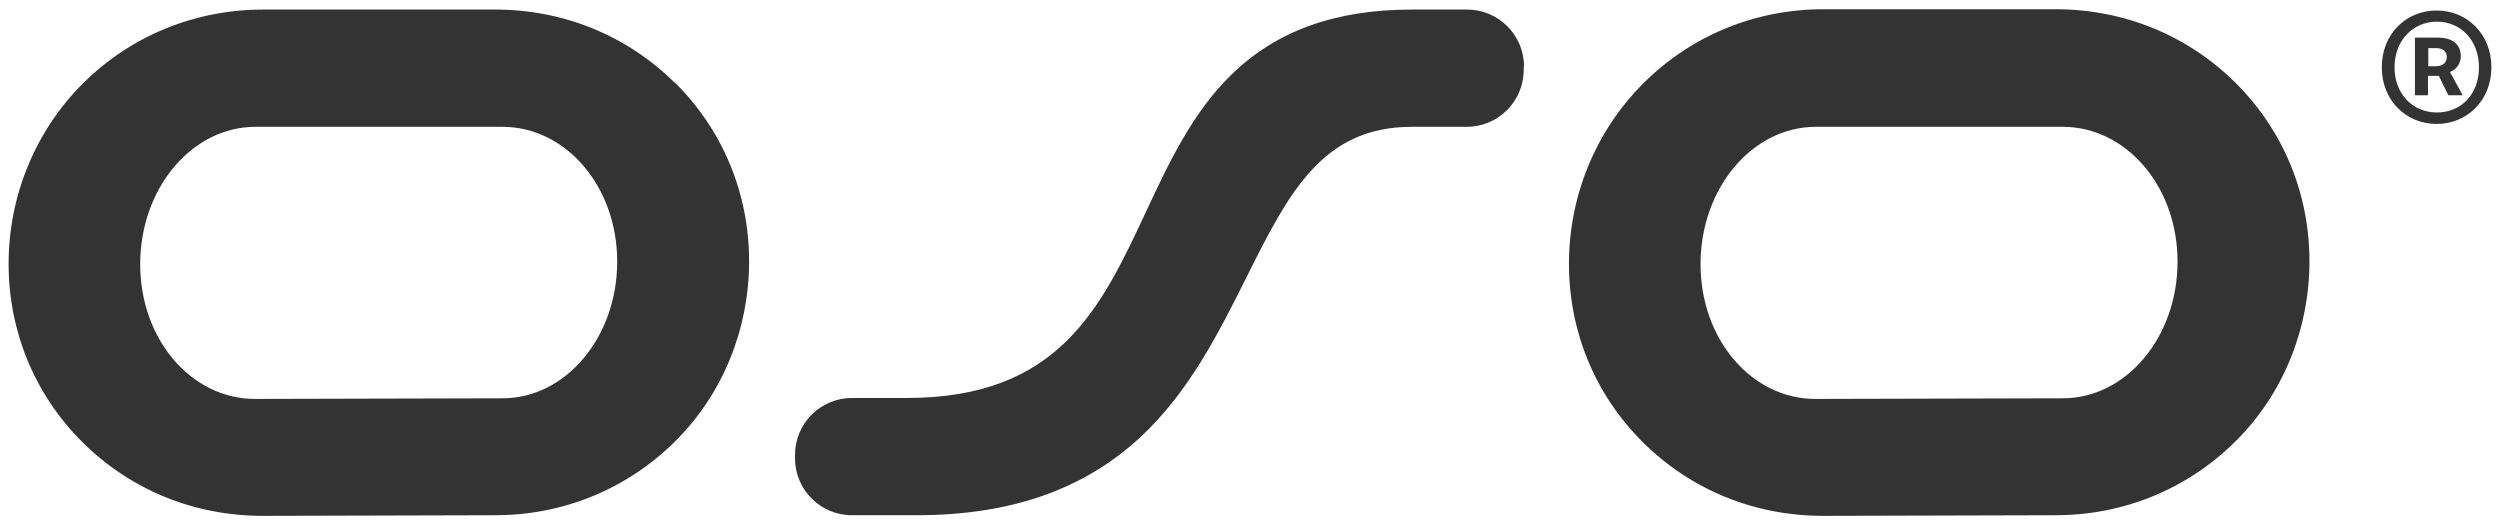 <?xml version="1.0" encoding="UTF-8"?>
<svg id="Layer_1" xmlns="http://www.w3.org/2000/svg" version="1.1" viewBox="0 0 78.46 16.44">
  <!-- Generator: Adobe Illustrator 29.5.1, SVG Export Plug-In . SVG Version: 2.1.0 Build 141)  -->
  <defs>
    <style>
      .st0 {
        fill: #333;
      }
    </style>
  </defs>
  <path id="light_on_dark" class="st0" d="M74.75,2.11c0-1.05.77-1.78,1.72-1.78s1.72.73,1.72,1.78-.77,1.78-1.72,1.78-1.72-.73-1.72-1.78ZM77.8,2.11c0-.84-.57-1.43-1.32-1.43s-1.33.59-1.33,1.43.57,1.42,1.33,1.42,1.32-.57,1.32-1.42ZM75.8,1.18h.71c.39,0,.72.16.72.59,0,.21-.13.41-.34.49l.4.73h-.45l-.3-.61h-.34v.61h-.41v-1.81ZM76.43,2.08c.23,0,.36-.11.36-.29,0-.16-.1-.28-.34-.28h-.24v.57h.22ZM47.82,2.09v.1c0,.99-.8,1.79-1.79,1.79h-1.72c-2.83,0-3.88,2.1-5.21,4.76-.83,1.66-1.77,3.55-3.31,4.98-1.78,1.65-4.08,2.45-7.03,2.45h-2.02c-.99,0-1.79-.8-1.79-1.79v-.1c0-.99.8-1.79,1.79-1.79h1.72c4.77,0,6.09-2.82,7.49-5.81.72-1.54,1.46-3.13,2.69-4.33,1.41-1.38,3.26-2.05,5.68-2.05h1.72c.99,0,1.79.8,1.79,1.79ZM21.19,2.6c1.5,1.49,2.32,3.48,2.32,5.6s-.82,4.16-2.32,5.65-3.5,2.32-5.65,2.32l-7.3.02c-2.15,0-4.15-.82-5.65-2.31-1.5-1.49-2.32-3.48-2.32-5.6s.83-4.16,2.33-5.66C4.11,1.12,6.12.3,8.26.3h7.28c2.15,0,4.15.82,5.65,2.31ZM15.78,3.98h-7.76c-2,0-3.62,1.93-3.62,4.31s1.62,4.23,3.6,4.23l7.77-.02c1.99,0,3.6-1.92,3.6-4.29s-1.62-4.23-3.6-4.23ZM70.16,2.6c1.5,1.49,2.32,3.48,2.32,5.6s-.82,4.16-2.32,5.65-3.5,2.32-5.65,2.32l-7.3.02c-2.15,0-4.15-.82-5.65-2.31-1.5-1.49-2.32-3.48-2.32-5.6s.83-4.16,2.33-5.66c1.5-1.5,3.51-2.33,5.66-2.33h7.28c2.15,0,4.15.82,5.65,2.31ZM64.75,3.98h-7.76c-2,0-3.62,1.93-3.62,4.31s1.62,4.23,3.6,4.23l7.77-.02c1.99,0,3.6-1.92,3.6-4.29s-1.62-4.23-3.6-4.23Z"/>
</svg>